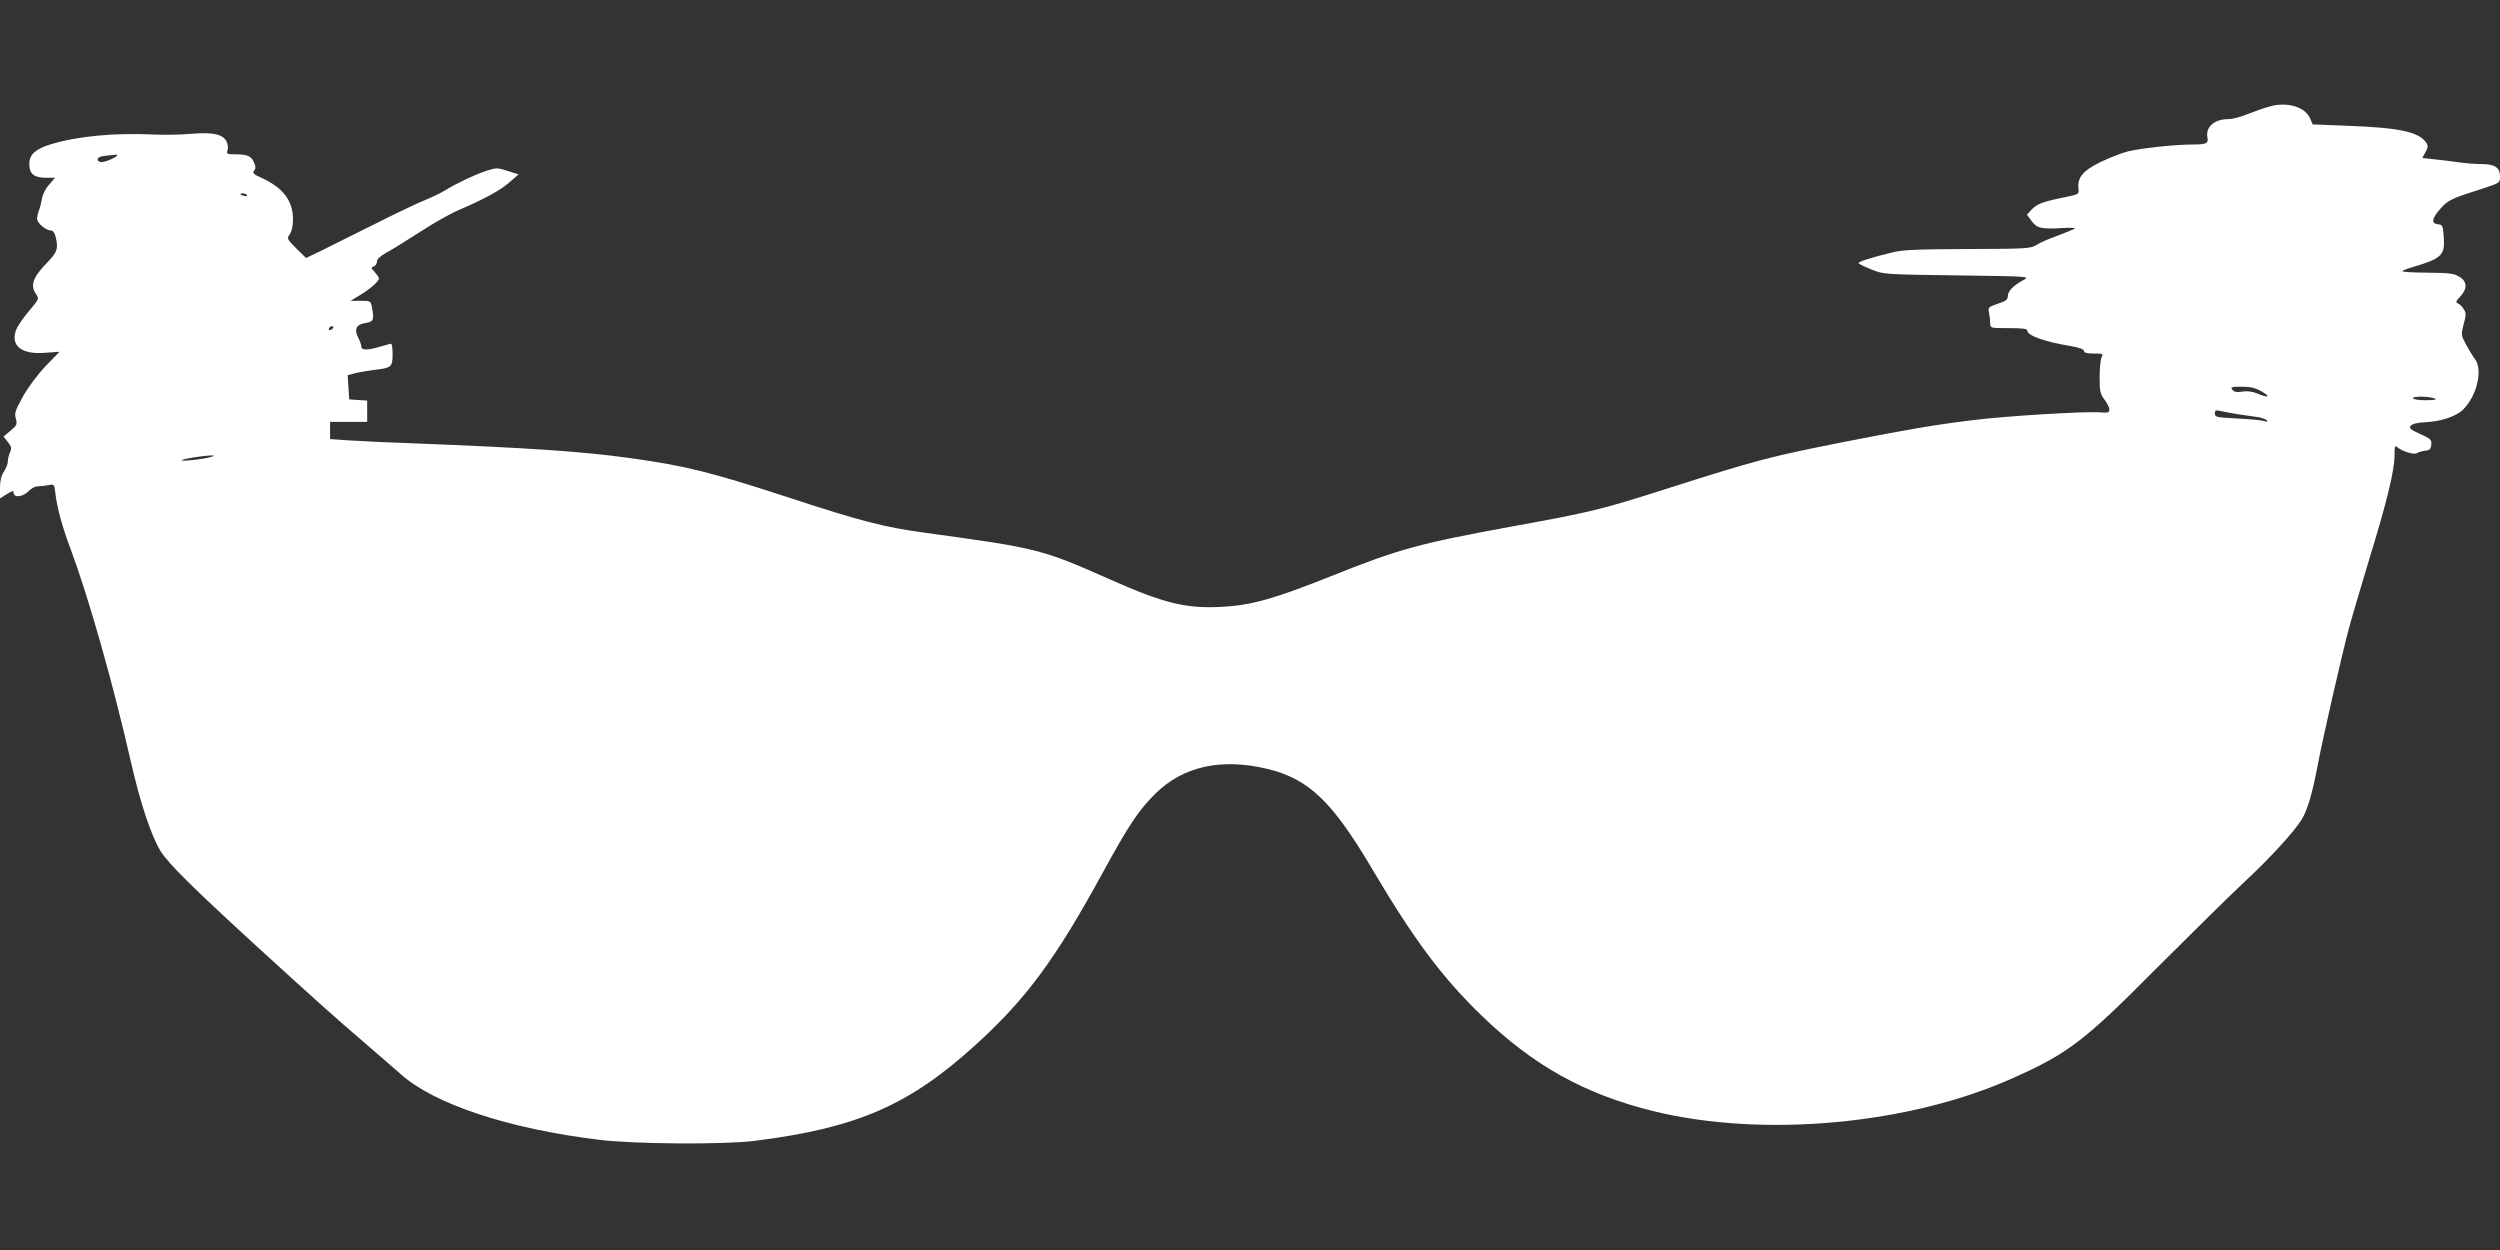 <?xml version="1.0" standalone="no"?>
<!DOCTYPE svg PUBLIC "-//W3C//DTD SVG 20010904//EN"
 "http://www.w3.org/TR/2001/REC-SVG-20010904/DTD/svg10.dtd">
<svg version="1.0" xmlns="http://www.w3.org/2000/svg"
 width="1280pt" height="640pt" viewBox="0 0 1280 640"
 preserveAspectRatio="xMidYMid meet">
<rect x="0" y="0" width="1280" height="640" fill="#333333" stroke="none"/>
<g transform="translate(0,640) scale(0.1,-0.1)"
fill="#ffffff" stroke="none">
<path d="M11625 5856 c-27 -7 -79 -25 -114 -39 -36 -15 -81 -27 -102 -27 -72
0 -117 -40 -107 -94 6 -31 -5 -36 -82 -36 -86 0 -256 -19 -325 -35 -33 -8 -97
-34 -143 -56 -89 -44 -117 -79 -110 -136 3 -28 2 -28 -81 -45 -102 -21 -132
-32 -161 -63 l-22 -24 22 -30 c27 -39 51 -45 151 -39 44 3 76 2 72 -2 -4 -4
-42 -19 -84 -35 -42 -15 -92 -36 -110 -48 -33 -20 -47 -21 -354 -22 -256 -1
-333 -4 -385 -17 -120 -29 -182 -50 -173 -57 4 -4 35 -19 68 -32 59 -24 67
-24 435 -29 373 -5 375 -5 340 -24 -51 -27 -80 -57 -80 -82 0 -18 -10 -26 -51
-39 -49 -17 -51 -19 -45 -47 3 -17 6 -41 6 -54 0 -24 2 -24 95 -24 70 0 95 -3
95 -13 0 -25 89 -57 218 -78 47 -8 72 -17 72 -26 0 -9 15 -13 50 -13 47 0 50
-1 40 -19 -5 -11 -10 -57 -10 -102 0 -72 3 -86 25 -115 14 -18 25 -41 25 -51
0 -15 -7 -18 -51 -14 -84 5 -481 -19 -647 -40 -204 -25 -341 -49 -652 -110
-394 -78 -451 -93 -925 -244 -329 -105 -380 -117 -775 -189 -487 -89 -588
-117 -935 -256 -288 -115 -407 -149 -557 -157 -187 -10 -298 17 -583 144 -341
151 -365 157 -930 234 -216 29 -337 60 -711 183 -392 128 -528 162 -804 200
-249 35 -525 53 -1110 76 -146 5 -302 13 -347 16 l-83 6 0 44 0 44 95 0 95 0
0 54 0 55 -46 3 -46 3 -4 62 -4 62 37 10 c21 5 65 13 98 17 89 10 95 15 95 79
0 30 -3 55 -7 55 -5 0 -30 -7 -57 -15 -64 -19 -96 -19 -96 0 0 9 -7 29 -16 46
-22 44 -10 68 37 75 42 7 46 17 33 83 -6 30 -8 31 -58 31 l-51 0 45 27 c51 30
100 72 100 87 0 5 -10 20 -21 33 -20 20 -20 23 -5 29 9 3 16 15 16 25 0 13 17
28 51 47 28 15 105 63 172 106 67 44 156 94 197 111 130 56 213 101 260 143
l45 39 -56 18 c-53 17 -58 17 -110 0 -57 -19 -149 -62 -209 -99 -19 -12 -66
-35 -105 -51 -38 -15 -155 -71 -260 -124 -104 -52 -226 -112 -269 -134 l-79
-38 -50 49 c-48 49 -49 50 -33 73 10 15 16 44 16 77 0 93 -50 160 -158 210
-43 19 -51 26 -41 38 9 11 9 21 -1 43 -13 32 -34 41 -98 41 -40 0 -43 2 -37
21 4 12 1 32 -5 45 -20 37 -70 48 -179 39 -53 -5 -136 -6 -186 -4 -214 10
-398 -8 -539 -51 -76 -24 -106 -52 -106 -100 0 -50 24 -70 84 -70 l48 0 -30
-35 c-18 -19 -34 -51 -37 -72 -4 -21 -10 -48 -16 -61 -5 -13 -9 -31 -9 -42 0
-22 45 -60 70 -60 12 0 20 -12 26 -37 13 -58 7 -74 -45 -128 -74 -76 -88 -117
-55 -163 15 -21 13 -25 -39 -86 -30 -36 -60 -80 -66 -99 -27 -80 33 -124 154
-113 l70 5 -70 -72 c-41 -43 -89 -107 -117 -156 -40 -73 -45 -87 -37 -114 8
-29 6 -35 -27 -62 l-36 -30 22 -28 c19 -24 21 -32 11 -53 -6 -14 -11 -35 -11
-47 0 -12 -9 -35 -20 -52 -14 -20 -20 -47 -20 -83 l0 -54 35 22 c29 18 35 19
35 6 0 -26 49 -20 76 9 13 14 34 25 47 25 14 0 38 3 55 6 29 6 30 5 35 -37 9
-78 34 -172 80 -294 91 -245 216 -684 307 -1085 48 -210 103 -376 151 -456 39
-63 159 -183 489 -485 303 -277 407 -370 560 -501 69 -59 150 -130 181 -157
173 -155 555 -281 1019 -337 178 -22 642 -25 795 -5 524 66 790 182 1131 492
260 237 406 435 649 879 135 247 184 321 271 407 142 140 338 183 574 126 210
-51 330 -165 533 -508 215 -364 360 -559 563 -755 265 -256 527 -402 879 -489
563 -138 1314 -69 1845 171 280 125 363 189 735 564 171 171 372 369 448 440
129 120 249 251 291 317 29 47 55 132 82 276 26 139 128 586 165 721 11 41 56
192 99 335 91 296 130 456 130 534 0 48 2 52 16 40 25 -21 87 -39 99 -29 5 4
24 10 40 12 24 2 31 8 33 31 3 25 -2 30 -57 55 -50 23 -58 29 -48 42 8 10 33
16 72 18 84 4 161 30 197 66 70 70 101 203 60 257 -10 13 -31 47 -45 74 -27
49 -27 51 -13 105 13 48 13 58 0 78 -8 13 -22 26 -30 29 -12 5 -10 11 11 33
39 41 38 79 -3 103 -28 17 -53 20 -163 21 -71 0 -129 4 -129 7 0 4 26 14 58
23 144 43 161 60 154 153 -4 58 -6 62 -31 65 -35 4 -30 31 17 83 37 41 57 50
215 100 85 28 87 29 87 60 0 47 -26 65 -94 65 -31 0 -87 4 -124 10 -37 5 -93
12 -124 15 l-56 6 16 29 c13 22 14 34 6 47 -36 57 -134 79 -404 89 l-179 7
-12 28 c-24 60 -114 89 -204 65z m-11025 -251 c0 -9 -59 -35 -80 -35 -11 0
-20 6 -20 14 0 10 14 16 43 19 23 2 45 4 50 5 4 1 7 0 7 -3z m664 -204 c4 -5
-3 -7 -14 -4 -23 6 -26 13 -6 13 8 0 17 -4 20 -9z m441 -681 c-3 -5 -11 -10
-16 -10 -6 0 -7 5 -4 10 3 6 11 10 16 10 6 0 7 -4 4 -10z m9876 -325 c49 -28
32 -34 -26 -9 -24 10 -51 13 -75 9 -27 -5 -40 -2 -50 9 -11 14 -6 16 48 16 46
0 70 -6 103 -25z m884 -35 c14 -6 2 -9 -42 -9 -34 -1 -65 4 -68 9 -8 12 81 12
110 0z m-1005 -81 c36 -5 82 -12 103 -15 20 -4 40 -11 44 -17 4 -7 0 -8 -13
-3 -10 4 -72 10 -136 13 -109 6 -118 7 -118 26 0 16 5 18 28 13 15 -4 56 -11
92 -17z m-10385 -220 c-39 -11 -152 -23 -144 -15 7 7 108 23 149 24 23 0 22
-1 -5 -9z"/>
</g>
</svg>
